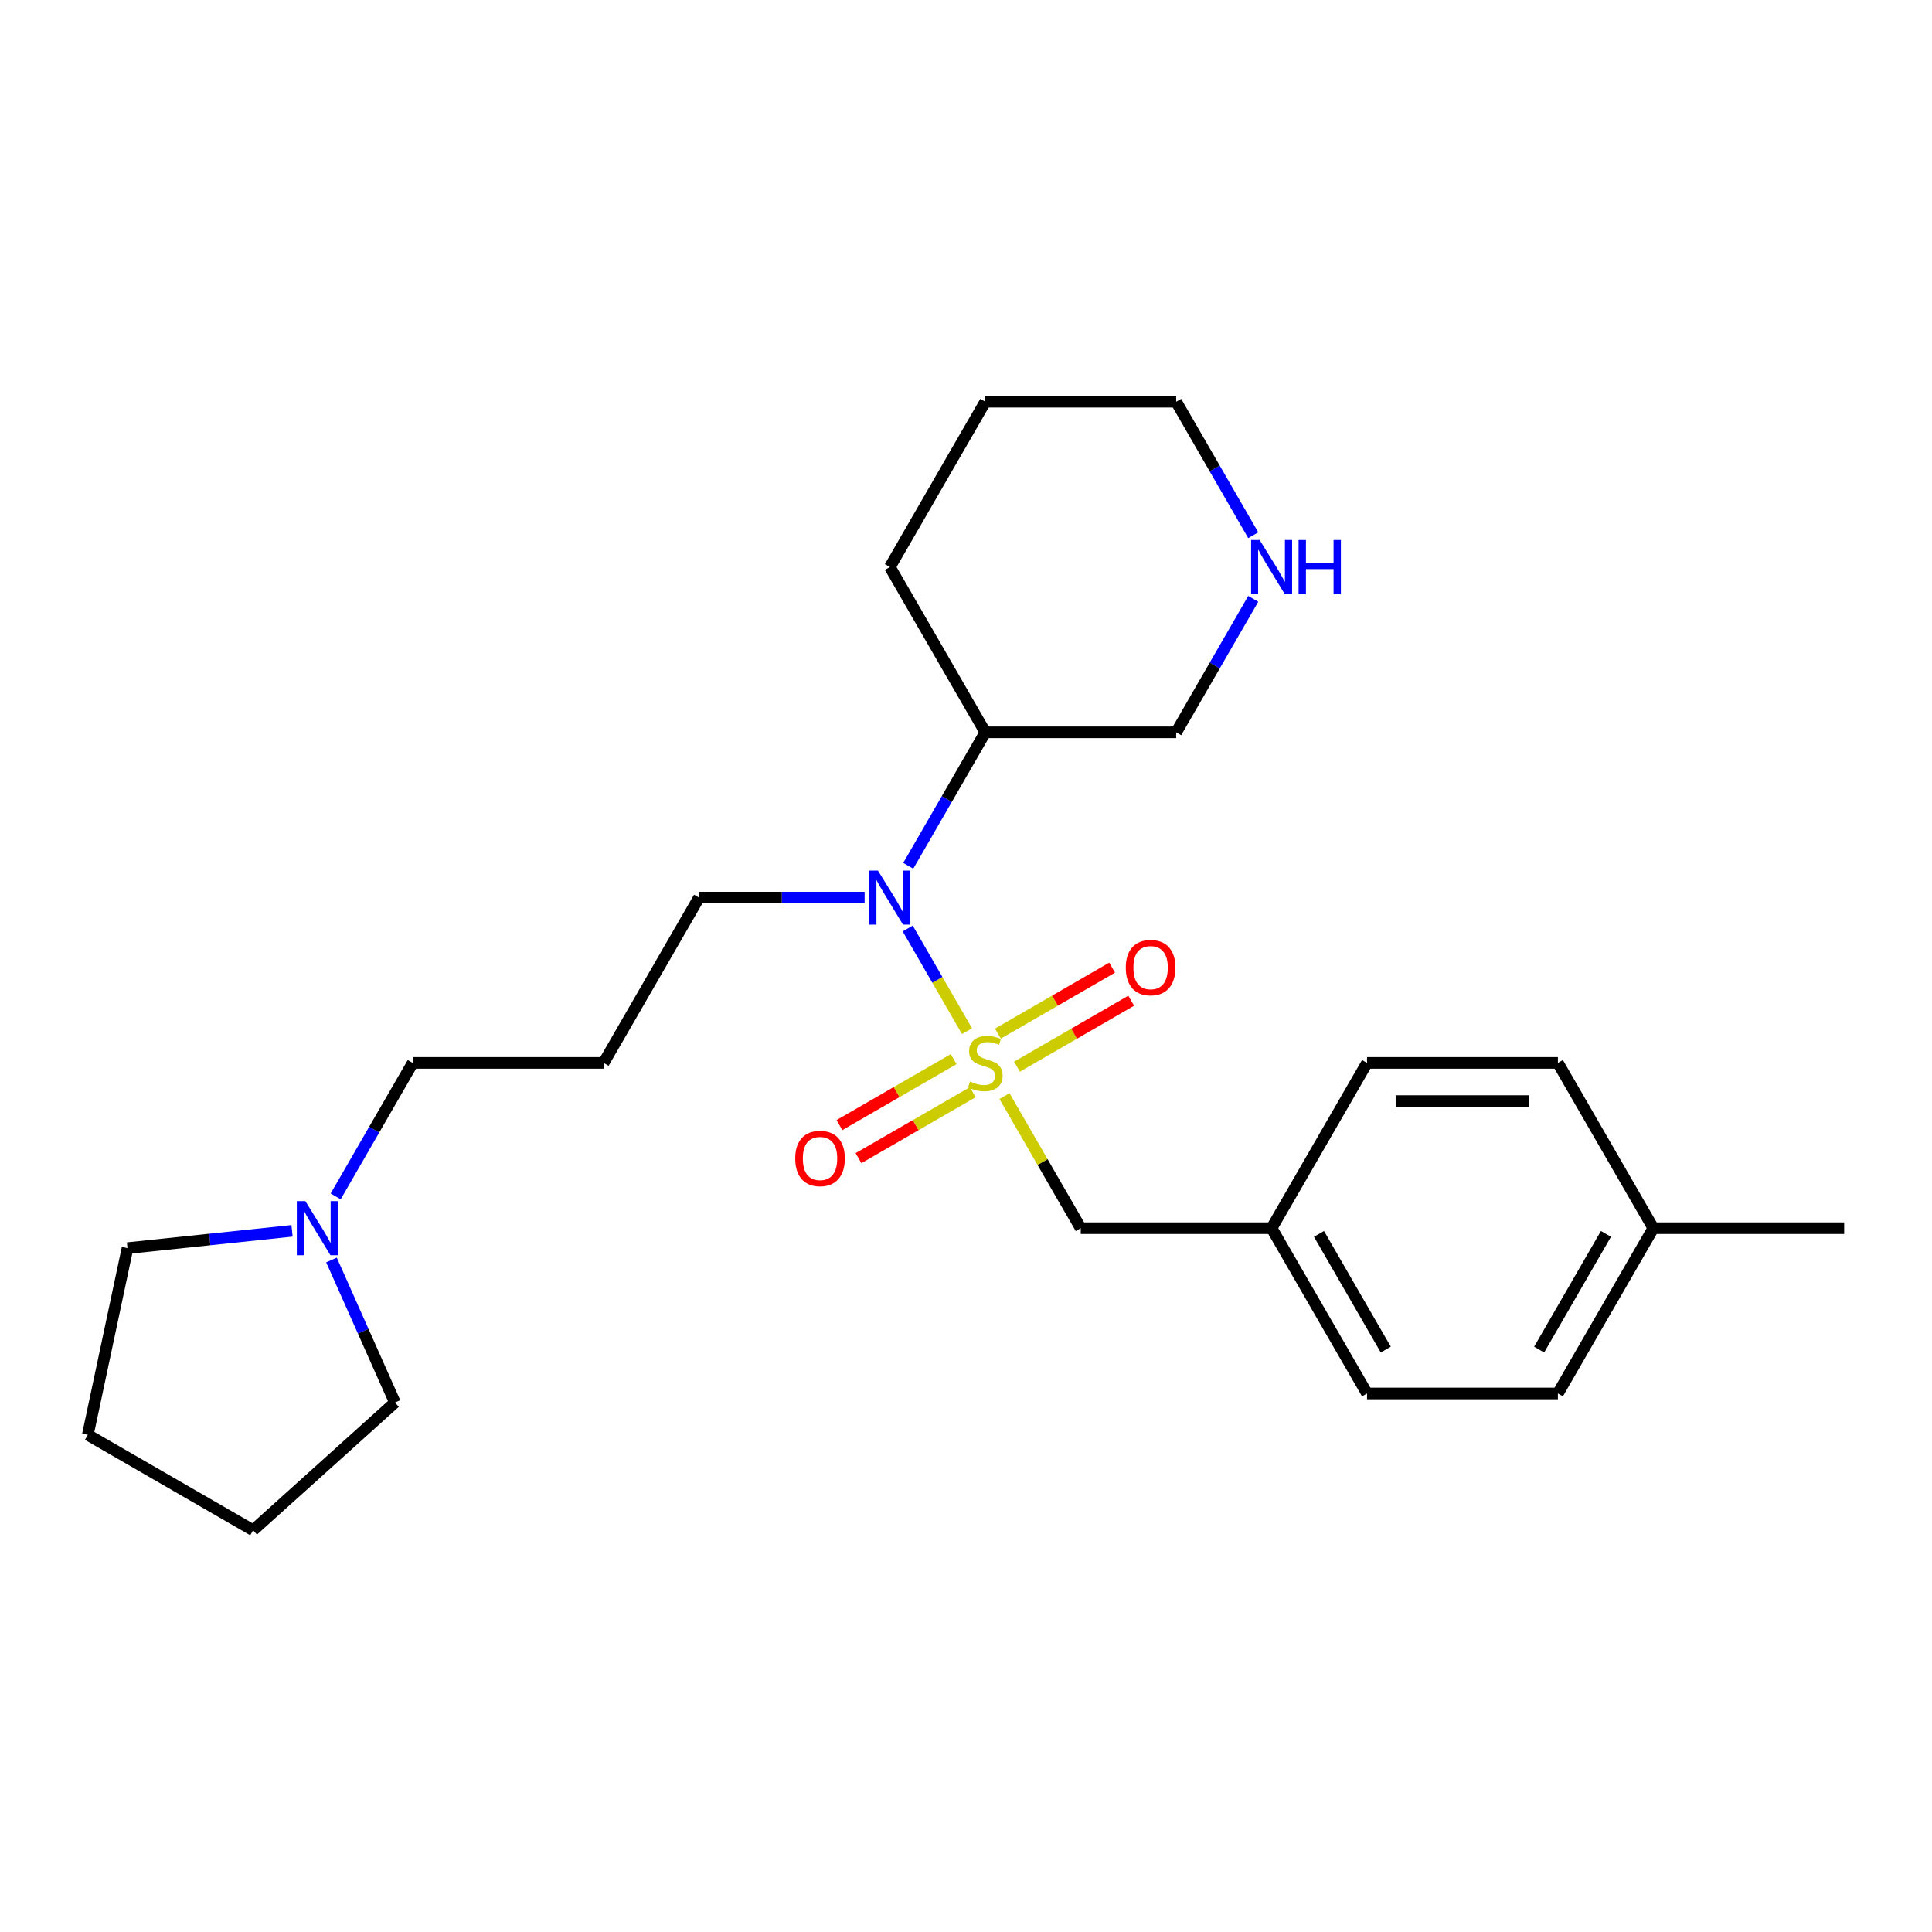 <?xml version='1.0' encoding='iso-8859-1'?>
<svg version='1.1' baseProfile='full'
              xmlns='http://www.w3.org/2000/svg'
                      xmlns:rdkit='http://www.rdkit.org/xml'
                      xmlns:xlink='http://www.w3.org/1999/xlink'
                  xml:space='preserve'
width='1000px' height='1000px' viewBox='0 0 1000 1000'>
<!-- END OF HEADER -->
<rect style='opacity:1.0;fill:#FFFFFF;stroke:none' width='1000' height='1000' x='0' y='0'> </rect>
<path class='bond-0' d='M 500.52,533.736 L 485.177,507.161' style='fill:none;fill-rule:evenodd;stroke:#CCCC00;stroke-width:6px;stroke-linecap:butt;stroke-linejoin:miter;stroke-opacity:1' />
<path class='bond-0' d='M 485.177,507.161 L 469.833,480.586' style='fill:none;fill-rule:evenodd;stroke:#0000FF;stroke-width:6px;stroke-linecap:butt;stroke-linejoin:miter;stroke-opacity:1' />
<path class='bond-1' d='M 519.912,567.324 L 539.652,601.516' style='fill:none;fill-rule:evenodd;stroke:#CCCC00;stroke-width:6px;stroke-linecap:butt;stroke-linejoin:miter;stroke-opacity:1' />
<path class='bond-1' d='M 539.652,601.516 L 559.393,635.708' style='fill:none;fill-rule:evenodd;stroke:#000000;stroke-width:6px;stroke-linecap:butt;stroke-linejoin:miter;stroke-opacity:1' />
<path class='bond-2' d='M 526.378,552.105 L 555.944,535.036' style='fill:none;fill-rule:evenodd;stroke:#CCCC00;stroke-width:6px;stroke-linecap:butt;stroke-linejoin:miter;stroke-opacity:1' />
<path class='bond-2' d='M 555.944,535.036 L 585.51,517.966' style='fill:none;fill-rule:evenodd;stroke:#FF0000;stroke-width:6px;stroke-linecap:butt;stroke-linejoin:miter;stroke-opacity:1' />
<path class='bond-2' d='M 516.499,534.995 L 546.065,517.925' style='fill:none;fill-rule:evenodd;stroke:#CCCC00;stroke-width:6px;stroke-linecap:butt;stroke-linejoin:miter;stroke-opacity:1' />
<path class='bond-2' d='M 546.065,517.925 L 575.631,500.855' style='fill:none;fill-rule:evenodd;stroke:#FF0000;stroke-width:6px;stroke-linecap:butt;stroke-linejoin:miter;stroke-opacity:1' />
<path class='bond-3' d='M 493.62,548.204 L 464.054,565.274' style='fill:none;fill-rule:evenodd;stroke:#CCCC00;stroke-width:6px;stroke-linecap:butt;stroke-linejoin:miter;stroke-opacity:1' />
<path class='bond-3' d='M 464.054,565.274 L 434.489,582.344' style='fill:none;fill-rule:evenodd;stroke:#FF0000;stroke-width:6px;stroke-linecap:butt;stroke-linejoin:miter;stroke-opacity:1' />
<path class='bond-3' d='M 503.499,565.315 L 473.933,582.384' style='fill:none;fill-rule:evenodd;stroke:#CCCC00;stroke-width:6px;stroke-linecap:butt;stroke-linejoin:miter;stroke-opacity:1' />
<path class='bond-3' d='M 473.933,582.384 L 444.367,599.454' style='fill:none;fill-rule:evenodd;stroke:#FF0000;stroke-width:6px;stroke-linecap:butt;stroke-linejoin:miter;stroke-opacity:1' />
<path class='bond-5' d='M 470.107,448.144 L 490.053,413.596' style='fill:none;fill-rule:evenodd;stroke:#0000FF;stroke-width:6px;stroke-linecap:butt;stroke-linejoin:miter;stroke-opacity:1' />
<path class='bond-5' d='M 490.053,413.596 L 509.999,379.049' style='fill:none;fill-rule:evenodd;stroke:#000000;stroke-width:6px;stroke-linecap:butt;stroke-linejoin:miter;stroke-opacity:1' />
<path class='bond-9' d='M 447.525,464.602 L 404.671,464.602' style='fill:none;fill-rule:evenodd;stroke:#0000FF;stroke-width:6px;stroke-linecap:butt;stroke-linejoin:miter;stroke-opacity:1' />
<path class='bond-9' d='M 404.671,464.602 L 361.817,464.602' style='fill:none;fill-rule:evenodd;stroke:#000000;stroke-width:6px;stroke-linecap:butt;stroke-linejoin:miter;stroke-opacity:1' />
<path class='bond-7' d='M 559.393,635.708 L 658.181,635.708' style='fill:none;fill-rule:evenodd;stroke:#000000;stroke-width:6px;stroke-linecap:butt;stroke-linejoin:miter;stroke-opacity:1' />
<path class='bond-4' d='M 173.743,619.25 L 193.689,584.702' style='fill:none;fill-rule:evenodd;stroke:#0000FF;stroke-width:6px;stroke-linecap:butt;stroke-linejoin:miter;stroke-opacity:1' />
<path class='bond-4' d='M 193.689,584.702 L 213.635,550.155' style='fill:none;fill-rule:evenodd;stroke:#000000;stroke-width:6px;stroke-linecap:butt;stroke-linejoin:miter;stroke-opacity:1' />
<path class='bond-17' d='M 171.568,652.166 L 187.995,689.06' style='fill:none;fill-rule:evenodd;stroke:#0000FF;stroke-width:6px;stroke-linecap:butt;stroke-linejoin:miter;stroke-opacity:1' />
<path class='bond-17' d='M 187.995,689.06 L 204.421,725.955' style='fill:none;fill-rule:evenodd;stroke:#000000;stroke-width:6px;stroke-linecap:butt;stroke-linejoin:miter;stroke-opacity:1' />
<path class='bond-18' d='M 151.161,637.082 L 108.577,641.558' style='fill:none;fill-rule:evenodd;stroke:#0000FF;stroke-width:6px;stroke-linecap:butt;stroke-linejoin:miter;stroke-opacity:1' />
<path class='bond-18' d='M 108.577,641.558 L 65.994,646.034' style='fill:none;fill-rule:evenodd;stroke:#000000;stroke-width:6px;stroke-linecap:butt;stroke-linejoin:miter;stroke-opacity:1' />
<path class='bond-10' d='M 509.999,379.049 L 608.787,379.049' style='fill:none;fill-rule:evenodd;stroke:#000000;stroke-width:6px;stroke-linecap:butt;stroke-linejoin:miter;stroke-opacity:1' />
<path class='bond-20' d='M 509.999,379.049 L 460.605,293.496' style='fill:none;fill-rule:evenodd;stroke:#000000;stroke-width:6px;stroke-linecap:butt;stroke-linejoin:miter;stroke-opacity:1' />
<path class='bond-6' d='M 648.679,309.954 L 628.733,344.501' style='fill:none;fill-rule:evenodd;stroke:#0000FF;stroke-width:6px;stroke-linecap:butt;stroke-linejoin:miter;stroke-opacity:1' />
<path class='bond-6' d='M 628.733,344.501 L 608.787,379.049' style='fill:none;fill-rule:evenodd;stroke:#000000;stroke-width:6px;stroke-linecap:butt;stroke-linejoin:miter;stroke-opacity:1' />
<path class='bond-26' d='M 648.679,277.038 L 628.733,242.49' style='fill:none;fill-rule:evenodd;stroke:#0000FF;stroke-width:6px;stroke-linecap:butt;stroke-linejoin:miter;stroke-opacity:1' />
<path class='bond-26' d='M 628.733,242.49 L 608.787,207.943' style='fill:none;fill-rule:evenodd;stroke:#000000;stroke-width:6px;stroke-linecap:butt;stroke-linejoin:miter;stroke-opacity:1' />
<path class='bond-13' d='M 658.181,635.708 L 707.575,550.155' style='fill:none;fill-rule:evenodd;stroke:#000000;stroke-width:6px;stroke-linecap:butt;stroke-linejoin:miter;stroke-opacity:1' />
<path class='bond-14' d='M 658.181,635.708 L 707.575,721.261' style='fill:none;fill-rule:evenodd;stroke:#000000;stroke-width:6px;stroke-linecap:butt;stroke-linejoin:miter;stroke-opacity:1' />
<path class='bond-14' d='M 682.701,638.662 L 717.277,698.549' style='fill:none;fill-rule:evenodd;stroke:#000000;stroke-width:6px;stroke-linecap:butt;stroke-linejoin:miter;stroke-opacity:1' />
<path class='bond-8' d='M 312.423,550.155 L 361.817,464.602' style='fill:none;fill-rule:evenodd;stroke:#000000;stroke-width:6px;stroke-linecap:butt;stroke-linejoin:miter;stroke-opacity:1' />
<path class='bond-11' d='M 312.423,550.155 L 213.635,550.155' style='fill:none;fill-rule:evenodd;stroke:#000000;stroke-width:6px;stroke-linecap:butt;stroke-linejoin:miter;stroke-opacity:1' />
<path class='bond-12' d='M 855.757,635.708 L 806.363,721.261' style='fill:none;fill-rule:evenodd;stroke:#000000;stroke-width:6px;stroke-linecap:butt;stroke-linejoin:miter;stroke-opacity:1' />
<path class='bond-12' d='M 831.238,638.662 L 796.662,698.549' style='fill:none;fill-rule:evenodd;stroke:#000000;stroke-width:6px;stroke-linecap:butt;stroke-linejoin:miter;stroke-opacity:1' />
<path class='bond-21' d='M 855.757,635.708 L 954.545,635.708' style='fill:none;fill-rule:evenodd;stroke:#000000;stroke-width:6px;stroke-linecap:butt;stroke-linejoin:miter;stroke-opacity:1' />
<path class='bond-25' d='M 855.757,635.708 L 806.363,550.155' style='fill:none;fill-rule:evenodd;stroke:#000000;stroke-width:6px;stroke-linecap:butt;stroke-linejoin:miter;stroke-opacity:1' />
<path class='bond-15' d='M 707.575,550.155 L 806.363,550.155' style='fill:none;fill-rule:evenodd;stroke:#000000;stroke-width:6px;stroke-linecap:butt;stroke-linejoin:miter;stroke-opacity:1' />
<path class='bond-15' d='M 722.393,569.912 L 791.545,569.912' style='fill:none;fill-rule:evenodd;stroke:#000000;stroke-width:6px;stroke-linecap:butt;stroke-linejoin:miter;stroke-opacity:1' />
<path class='bond-16' d='M 707.575,721.261 L 806.363,721.261' style='fill:none;fill-rule:evenodd;stroke:#000000;stroke-width:6px;stroke-linecap:butt;stroke-linejoin:miter;stroke-opacity:1' />
<path class='bond-24' d='M 204.421,725.955 L 131.008,792.057' style='fill:none;fill-rule:evenodd;stroke:#000000;stroke-width:6px;stroke-linecap:butt;stroke-linejoin:miter;stroke-opacity:1' />
<path class='bond-23' d='M 65.994,646.034 L 45.455,742.663' style='fill:none;fill-rule:evenodd;stroke:#000000;stroke-width:6px;stroke-linecap:butt;stroke-linejoin:miter;stroke-opacity:1' />
<path class='bond-19' d='M 608.787,207.943 L 509.999,207.943' style='fill:none;fill-rule:evenodd;stroke:#000000;stroke-width:6px;stroke-linecap:butt;stroke-linejoin:miter;stroke-opacity:1' />
<path class='bond-22' d='M 460.605,293.496 L 509.999,207.943' style='fill:none;fill-rule:evenodd;stroke:#000000;stroke-width:6px;stroke-linecap:butt;stroke-linejoin:miter;stroke-opacity:1' />
<path class='bond-27' d='M 45.455,742.663 L 131.008,792.057' style='fill:none;fill-rule:evenodd;stroke:#000000;stroke-width:6px;stroke-linecap:butt;stroke-linejoin:miter;stroke-opacity:1' />
<path  class='atom-0' d='M 502.096 559.757
Q 502.412 559.875, 503.716 560.429
Q 505.02 560.982, 506.443 561.338
Q 507.905 561.654, 509.327 561.654
Q 511.975 561.654, 513.516 560.389
Q 515.057 559.085, 515.057 556.833
Q 515.057 555.292, 514.267 554.343
Q 513.516 553.395, 512.33 552.881
Q 511.145 552.368, 509.169 551.775
Q 506.68 551.024, 505.178 550.313
Q 503.716 549.602, 502.649 548.1
Q 501.622 546.598, 501.622 544.069
Q 501.622 540.553, 503.993 538.379
Q 506.403 536.206, 511.145 536.206
Q 514.385 536.206, 518.06 537.747
L 517.151 540.79
Q 513.792 539.407, 511.264 539.407
Q 508.537 539.407, 507.035 540.553
Q 505.534 541.659, 505.573 543.595
Q 505.573 545.097, 506.324 546.006
Q 507.114 546.914, 508.221 547.428
Q 509.367 547.942, 511.264 548.535
Q 513.792 549.325, 515.294 550.115
Q 516.796 550.906, 517.863 552.526
Q 518.969 554.106, 518.969 556.833
Q 518.969 560.705, 516.361 562.8
Q 513.792 564.854, 509.485 564.854
Q 506.996 564.854, 505.099 564.301
Q 503.242 563.787, 501.029 562.879
L 502.096 559.757
' fill='#CCCC00'/>
<path  class='atom-1' d='M 454.421 450.613
L 463.588 465.432
Q 464.497 466.894, 465.959 469.541
Q 467.421 472.189, 467.5 472.347
L 467.5 450.613
L 471.215 450.613
L 471.215 478.59
L 467.382 478.59
L 457.543 462.389
Q 456.397 460.492, 455.172 458.319
Q 453.986 456.145, 453.631 455.474
L 453.631 478.59
L 449.995 478.59
L 449.995 450.613
L 454.421 450.613
' fill='#0000FF'/>
<path  class='atom-3' d='M 582.71 500.84
Q 582.71 494.122, 586.029 490.368
Q 589.348 486.614, 595.552 486.614
Q 601.756 486.614, 605.075 490.368
Q 608.394 494.122, 608.394 500.84
Q 608.394 507.636, 605.036 511.509
Q 601.677 515.342, 595.552 515.342
Q 589.388 515.342, 586.029 511.509
Q 582.71 507.676, 582.71 500.84
M 595.552 512.181
Q 599.82 512.181, 602.112 509.335
Q 604.443 506.451, 604.443 500.84
Q 604.443 495.347, 602.112 492.581
Q 599.82 489.775, 595.552 489.775
Q 591.284 489.775, 588.953 492.542
Q 586.661 495.308, 586.661 500.84
Q 586.661 506.49, 588.953 509.335
Q 591.284 512.181, 595.552 512.181
' fill='#FF0000'/>
<path  class='atom-4' d='M 411.604 599.628
Q 411.604 592.91, 414.923 589.156
Q 418.242 585.402, 424.446 585.402
Q 430.65 585.402, 433.969 589.156
Q 437.288 592.91, 437.288 599.628
Q 437.288 606.424, 433.93 610.297
Q 430.571 614.13, 424.446 614.13
Q 418.282 614.13, 414.923 610.297
Q 411.604 606.464, 411.604 599.628
M 424.446 610.969
Q 428.714 610.969, 431.006 608.124
Q 433.337 605.239, 433.337 599.628
Q 433.337 594.135, 431.006 591.369
Q 428.714 588.564, 424.446 588.564
Q 420.178 588.564, 417.847 591.33
Q 415.555 594.096, 415.555 599.628
Q 415.555 605.278, 417.847 608.124
Q 420.178 610.969, 424.446 610.969
' fill='#FF0000'/>
<path  class='atom-5' d='M 158.057 621.719
L 167.224 636.538
Q 168.133 638, 169.595 640.647
Q 171.057 643.295, 171.136 643.453
L 171.136 621.719
L 174.851 621.719
L 174.851 649.696
L 171.018 649.696
L 161.178 633.495
Q 160.032 631.598, 158.807 629.425
Q 157.622 627.251, 157.266 626.58
L 157.266 649.696
L 153.631 649.696
L 153.631 621.719
L 158.057 621.719
' fill='#0000FF'/>
<path  class='atom-7' d='M 651.997 279.507
L 661.165 294.326
Q 662.073 295.788, 663.535 298.435
Q 664.998 301.083, 665.077 301.241
L 665.077 279.507
L 668.791 279.507
L 668.791 307.484
L 664.958 307.484
L 655.119 291.283
Q 653.973 289.386, 652.748 287.213
Q 651.562 285.039, 651.207 284.368
L 651.207 307.484
L 647.571 307.484
L 647.571 279.507
L 651.997 279.507
' fill='#0000FF'/>
<path  class='atom-7' d='M 672.15 279.507
L 675.943 279.507
L 675.943 291.401
L 690.248 291.401
L 690.248 279.507
L 694.041 279.507
L 694.041 307.484
L 690.248 307.484
L 690.248 294.563
L 675.943 294.563
L 675.943 307.484
L 672.15 307.484
L 672.15 279.507
' fill='#0000FF'/>
</svg>
